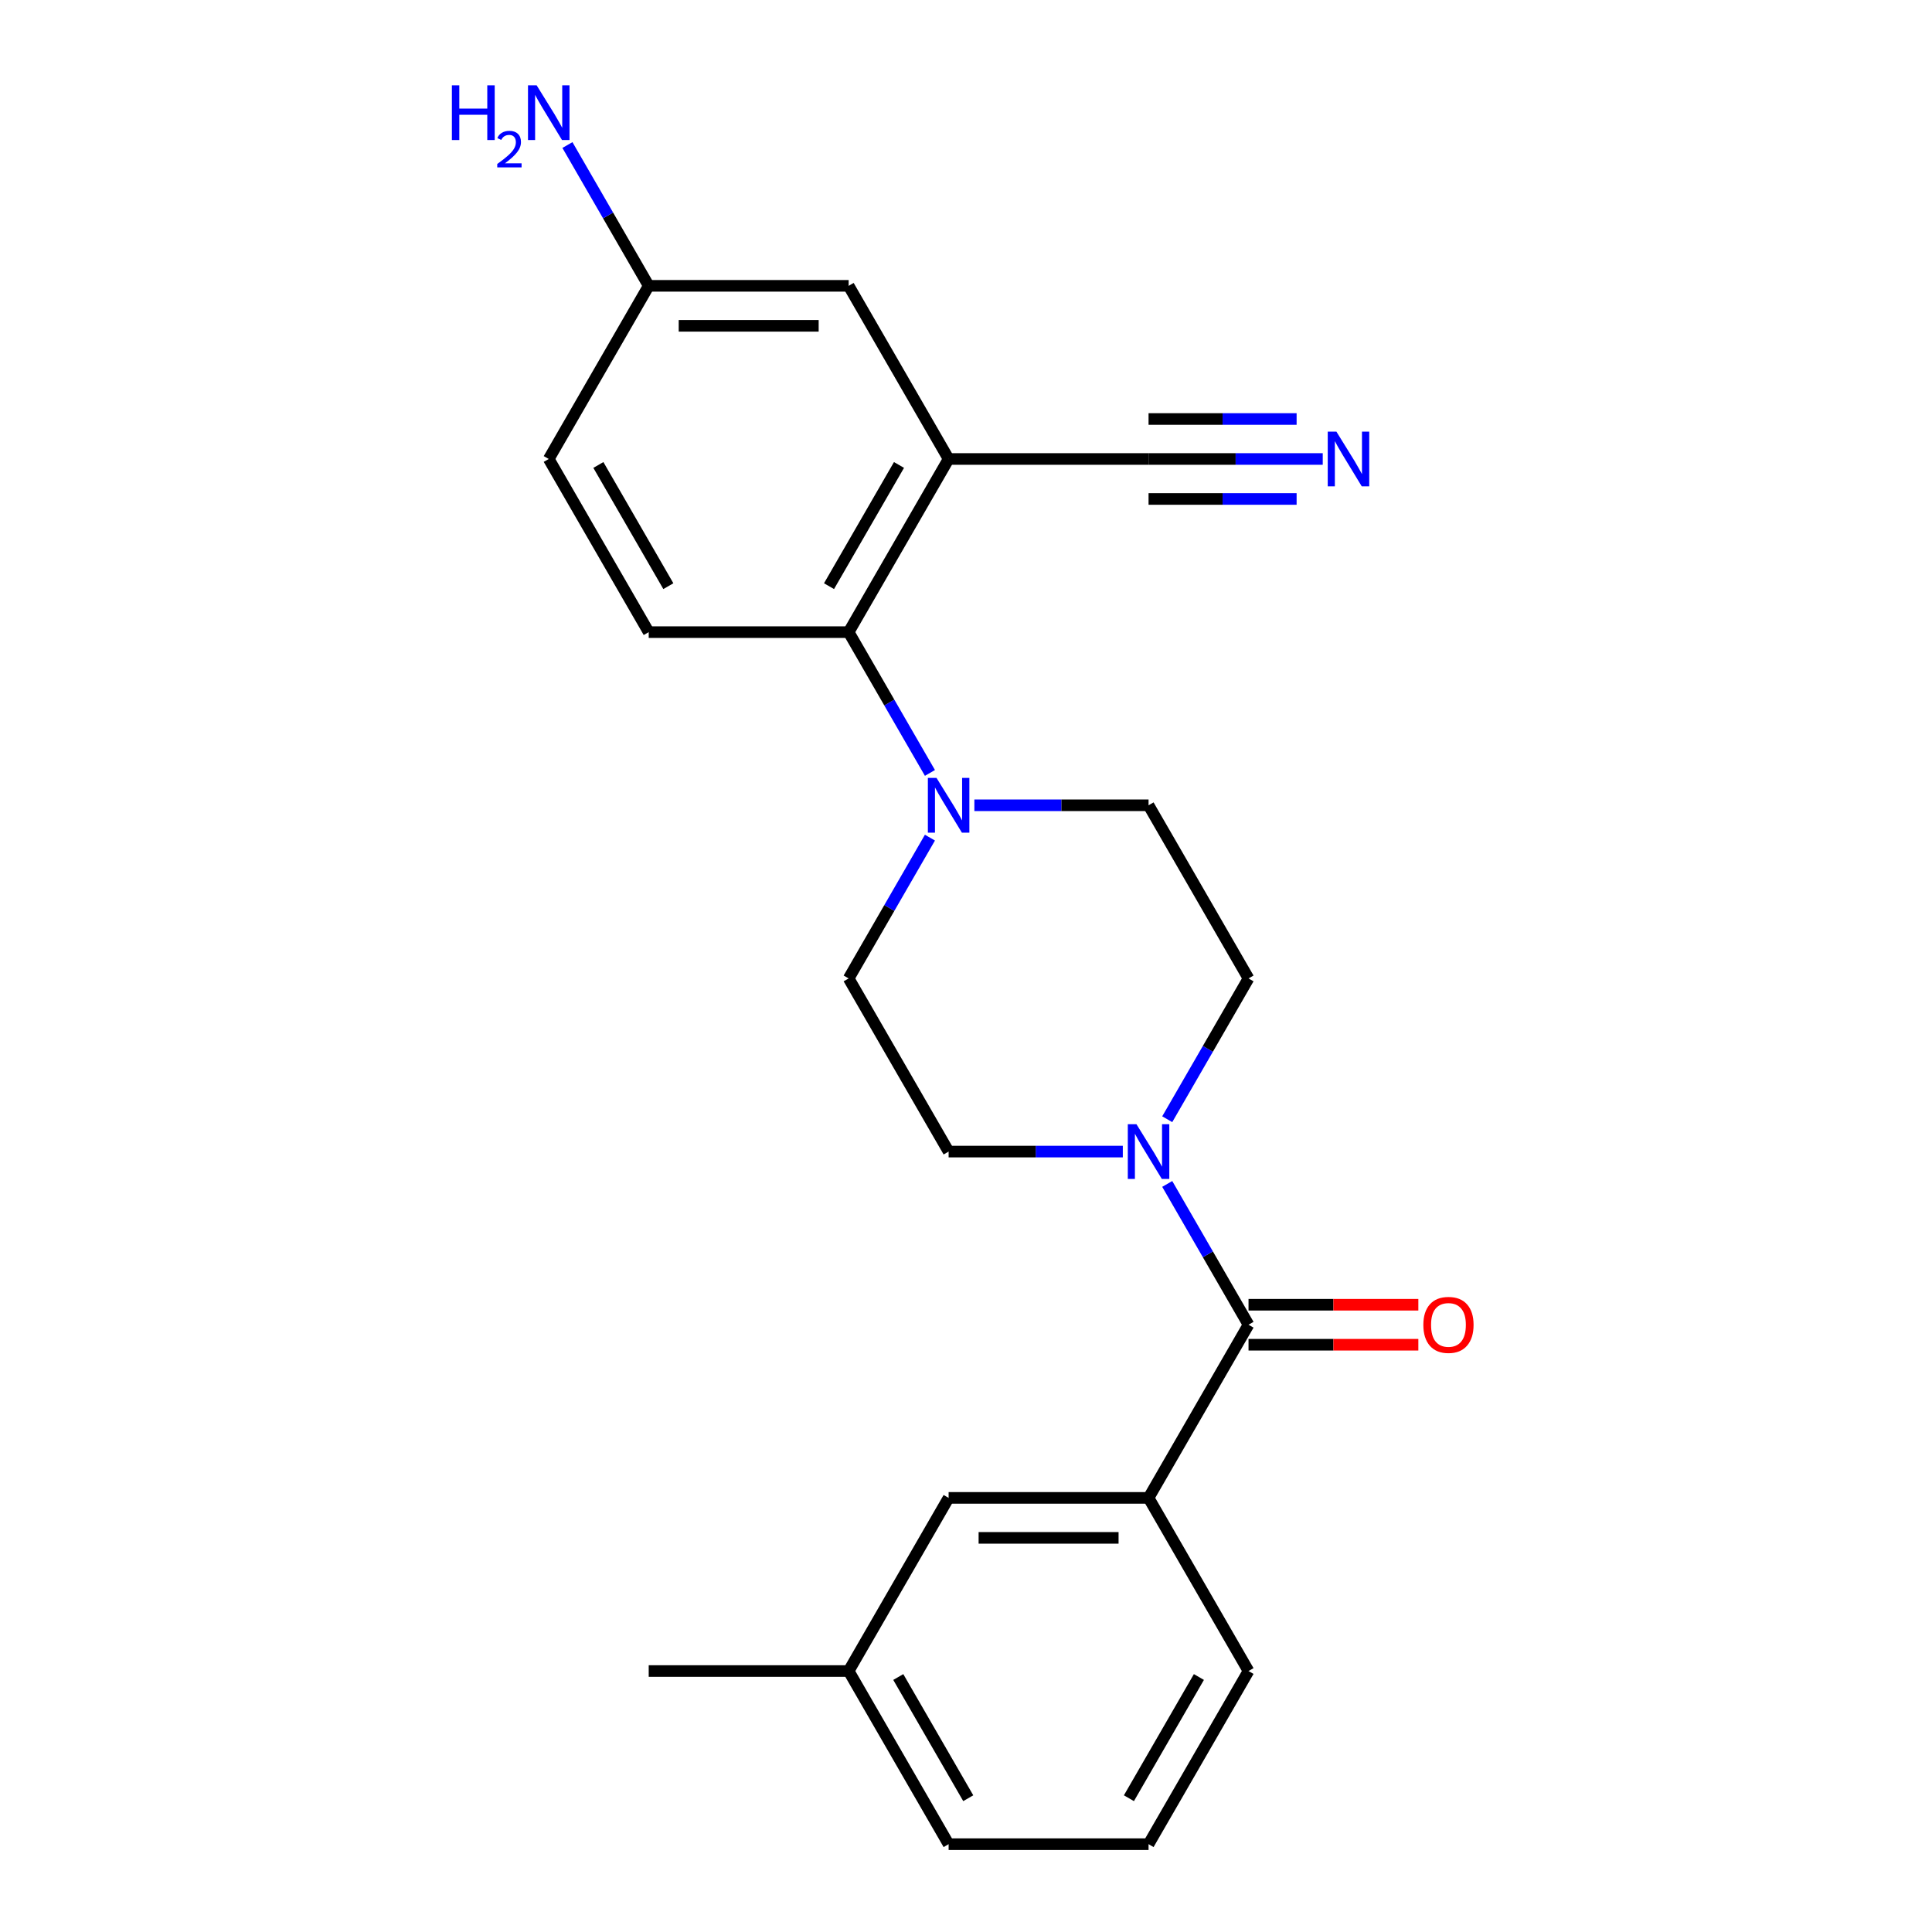 <?xml version='1.0' encoding='iso-8859-1'?>
<svg version='1.1' baseProfile='full'
              xmlns='http://www.w3.org/2000/svg'
                      xmlns:rdkit='http://www.rdkit.org/xml'
                      xmlns:xlink='http://www.w3.org/1999/xlink'
                  xml:space='preserve'
width='1000px' height='1000px' viewBox='0 0 1000 1000'>
<!-- END OF HEADER -->
<rect style='opacity:1.0;fill:#FFFFFF;stroke:none' width='1000' height='1000' x='0' y='0'> </rect>
<path class='bond-0' d='M 646.234,685.679 L 625.196,649.242' style='fill:none;fill-rule:evenodd;stroke:#000000;stroke-width:6px;stroke-linecap:butt;stroke-linejoin:miter;stroke-opacity:1' />
<path class='bond-0' d='M 625.196,649.242 L 604.159,612.804' style='fill:none;fill-rule:evenodd;stroke:#0000FF;stroke-width:6px;stroke-linecap:butt;stroke-linejoin:miter;stroke-opacity:1' />
<path class='bond-4' d='M 646.234,685.679 L 594.49,775.301' style='fill:none;fill-rule:evenodd;stroke:#000000;stroke-width:6px;stroke-linecap:butt;stroke-linejoin:miter;stroke-opacity:1' />
<path class='bond-13' d='M 646.234,696.028 L 690.183,696.028' style='fill:none;fill-rule:evenodd;stroke:#000000;stroke-width:6px;stroke-linecap:butt;stroke-linejoin:miter;stroke-opacity:1' />
<path class='bond-13' d='M 690.183,696.028 L 734.133,696.028' style='fill:none;fill-rule:evenodd;stroke:#FF0000;stroke-width:6px;stroke-linecap:butt;stroke-linejoin:miter;stroke-opacity:1' />
<path class='bond-13' d='M 646.234,675.331 L 690.183,675.331' style='fill:none;fill-rule:evenodd;stroke:#000000;stroke-width:6px;stroke-linecap:butt;stroke-linejoin:miter;stroke-opacity:1' />
<path class='bond-13' d='M 690.183,675.331 L 734.133,675.331' style='fill:none;fill-rule:evenodd;stroke:#FF0000;stroke-width:6px;stroke-linecap:butt;stroke-linejoin:miter;stroke-opacity:1' />
<path class='bond-9' d='M 604.159,579.31 L 625.196,542.873' style='fill:none;fill-rule:evenodd;stroke:#0000FF;stroke-width:6px;stroke-linecap:butt;stroke-linejoin:miter;stroke-opacity:1' />
<path class='bond-9' d='M 625.196,542.873 L 646.234,506.435' style='fill:none;fill-rule:evenodd;stroke:#000000;stroke-width:6px;stroke-linecap:butt;stroke-linejoin:miter;stroke-opacity:1' />
<path class='bond-10' d='M 581.163,596.057 L 536.083,596.057' style='fill:none;fill-rule:evenodd;stroke:#0000FF;stroke-width:6px;stroke-linecap:butt;stroke-linejoin:miter;stroke-opacity:1' />
<path class='bond-10' d='M 536.083,596.057 L 491.004,596.057' style='fill:none;fill-rule:evenodd;stroke:#000000;stroke-width:6px;stroke-linecap:butt;stroke-linejoin:miter;stroke-opacity:1' />
<path class='bond-1' d='M 491.004,237.569 L 439.26,327.191' style='fill:none;fill-rule:evenodd;stroke:#000000;stroke-width:6px;stroke-linecap:butt;stroke-linejoin:miter;stroke-opacity:1' />
<path class='bond-1' d='M 465.318,240.664 L 429.097,303.399' style='fill:none;fill-rule:evenodd;stroke:#000000;stroke-width:6px;stroke-linecap:butt;stroke-linejoin:miter;stroke-opacity:1' />
<path class='bond-5' d='M 491.004,237.569 L 594.49,237.569' style='fill:none;fill-rule:evenodd;stroke:#000000;stroke-width:6px;stroke-linecap:butt;stroke-linejoin:miter;stroke-opacity:1' />
<path class='bond-8' d='M 491.004,237.569 L 439.26,147.947' style='fill:none;fill-rule:evenodd;stroke:#000000;stroke-width:6px;stroke-linecap:butt;stroke-linejoin:miter;stroke-opacity:1' />
<path class='bond-2' d='M 481.335,433.56 L 460.297,469.998' style='fill:none;fill-rule:evenodd;stroke:#0000FF;stroke-width:6px;stroke-linecap:butt;stroke-linejoin:miter;stroke-opacity:1' />
<path class='bond-2' d='M 460.297,469.998 L 439.26,506.435' style='fill:none;fill-rule:evenodd;stroke:#000000;stroke-width:6px;stroke-linecap:butt;stroke-linejoin:miter;stroke-opacity:1' />
<path class='bond-3' d='M 481.335,400.066 L 460.297,363.628' style='fill:none;fill-rule:evenodd;stroke:#0000FF;stroke-width:6px;stroke-linecap:butt;stroke-linejoin:miter;stroke-opacity:1' />
<path class='bond-3' d='M 460.297,363.628 L 439.26,327.191' style='fill:none;fill-rule:evenodd;stroke:#000000;stroke-width:6px;stroke-linecap:butt;stroke-linejoin:miter;stroke-opacity:1' />
<path class='bond-23' d='M 504.331,416.813 L 549.41,416.813' style='fill:none;fill-rule:evenodd;stroke:#0000FF;stroke-width:6px;stroke-linecap:butt;stroke-linejoin:miter;stroke-opacity:1' />
<path class='bond-23' d='M 549.41,416.813 L 594.49,416.813' style='fill:none;fill-rule:evenodd;stroke:#000000;stroke-width:6px;stroke-linecap:butt;stroke-linejoin:miter;stroke-opacity:1' />
<path class='bond-7' d='M 439.26,327.191 L 335.774,327.191' style='fill:none;fill-rule:evenodd;stroke:#000000;stroke-width:6px;stroke-linecap:butt;stroke-linejoin:miter;stroke-opacity:1' />
<path class='bond-14' d='M 594.49,775.301 L 491.004,775.301' style='fill:none;fill-rule:evenodd;stroke:#000000;stroke-width:6px;stroke-linecap:butt;stroke-linejoin:miter;stroke-opacity:1' />
<path class='bond-14' d='M 578.967,795.999 L 506.527,795.999' style='fill:none;fill-rule:evenodd;stroke:#000000;stroke-width:6px;stroke-linecap:butt;stroke-linejoin:miter;stroke-opacity:1' />
<path class='bond-19' d='M 594.49,775.301 L 646.234,864.923' style='fill:none;fill-rule:evenodd;stroke:#000000;stroke-width:6px;stroke-linecap:butt;stroke-linejoin:miter;stroke-opacity:1' />
<path class='bond-6' d='M 594.49,237.569 L 639.57,237.569' style='fill:none;fill-rule:evenodd;stroke:#000000;stroke-width:6px;stroke-linecap:butt;stroke-linejoin:miter;stroke-opacity:1' />
<path class='bond-6' d='M 639.57,237.569 L 684.65,237.569' style='fill:none;fill-rule:evenodd;stroke:#0000FF;stroke-width:6px;stroke-linecap:butt;stroke-linejoin:miter;stroke-opacity:1' />
<path class='bond-6' d='M 594.49,258.266 L 632.808,258.266' style='fill:none;fill-rule:evenodd;stroke:#000000;stroke-width:6px;stroke-linecap:butt;stroke-linejoin:miter;stroke-opacity:1' />
<path class='bond-6' d='M 632.808,258.266 L 671.126,258.266' style='fill:none;fill-rule:evenodd;stroke:#0000FF;stroke-width:6px;stroke-linecap:butt;stroke-linejoin:miter;stroke-opacity:1' />
<path class='bond-6' d='M 594.49,216.872 L 632.808,216.872' style='fill:none;fill-rule:evenodd;stroke:#000000;stroke-width:6px;stroke-linecap:butt;stroke-linejoin:miter;stroke-opacity:1' />
<path class='bond-6' d='M 632.808,216.872 L 671.126,216.872' style='fill:none;fill-rule:evenodd;stroke:#0000FF;stroke-width:6px;stroke-linecap:butt;stroke-linejoin:miter;stroke-opacity:1' />
<path class='bond-16' d='M 335.774,327.191 L 284.03,237.569' style='fill:none;fill-rule:evenodd;stroke:#000000;stroke-width:6px;stroke-linecap:butt;stroke-linejoin:miter;stroke-opacity:1' />
<path class='bond-16' d='M 345.936,303.399 L 309.716,240.664' style='fill:none;fill-rule:evenodd;stroke:#000000;stroke-width:6px;stroke-linecap:butt;stroke-linejoin:miter;stroke-opacity:1' />
<path class='bond-25' d='M 439.26,147.947 L 335.774,147.947' style='fill:none;fill-rule:evenodd;stroke:#000000;stroke-width:6px;stroke-linecap:butt;stroke-linejoin:miter;stroke-opacity:1' />
<path class='bond-25' d='M 423.737,168.644 L 351.297,168.644' style='fill:none;fill-rule:evenodd;stroke:#000000;stroke-width:6px;stroke-linecap:butt;stroke-linejoin:miter;stroke-opacity:1' />
<path class='bond-11' d='M 646.234,506.435 L 594.49,416.813' style='fill:none;fill-rule:evenodd;stroke:#000000;stroke-width:6px;stroke-linecap:butt;stroke-linejoin:miter;stroke-opacity:1' />
<path class='bond-12' d='M 491.004,596.057 L 439.26,506.435' style='fill:none;fill-rule:evenodd;stroke:#000000;stroke-width:6px;stroke-linecap:butt;stroke-linejoin:miter;stroke-opacity:1' />
<path class='bond-18' d='M 491.004,775.301 L 439.26,864.923' style='fill:none;fill-rule:evenodd;stroke:#000000;stroke-width:6px;stroke-linecap:butt;stroke-linejoin:miter;stroke-opacity:1' />
<path class='bond-15' d='M 335.774,147.947 L 284.03,237.569' style='fill:none;fill-rule:evenodd;stroke:#000000;stroke-width:6px;stroke-linecap:butt;stroke-linejoin:miter;stroke-opacity:1' />
<path class='bond-17' d='M 335.774,147.947 L 314.736,111.509' style='fill:none;fill-rule:evenodd;stroke:#000000;stroke-width:6px;stroke-linecap:butt;stroke-linejoin:miter;stroke-opacity:1' />
<path class='bond-17' d='M 314.736,111.509 L 293.699,75.072' style='fill:none;fill-rule:evenodd;stroke:#0000FF;stroke-width:6px;stroke-linecap:butt;stroke-linejoin:miter;stroke-opacity:1' />
<path class='bond-22' d='M 439.26,864.923 L 335.774,864.923' style='fill:none;fill-rule:evenodd;stroke:#000000;stroke-width:6px;stroke-linecap:butt;stroke-linejoin:miter;stroke-opacity:1' />
<path class='bond-24' d='M 439.26,864.923 L 491.004,954.545' style='fill:none;fill-rule:evenodd;stroke:#000000;stroke-width:6px;stroke-linecap:butt;stroke-linejoin:miter;stroke-opacity:1' />
<path class='bond-24' d='M 464.946,868.018 L 501.166,930.753' style='fill:none;fill-rule:evenodd;stroke:#000000;stroke-width:6px;stroke-linecap:butt;stroke-linejoin:miter;stroke-opacity:1' />
<path class='bond-20' d='M 646.234,864.923 L 594.49,954.545' style='fill:none;fill-rule:evenodd;stroke:#000000;stroke-width:6px;stroke-linecap:butt;stroke-linejoin:miter;stroke-opacity:1' />
<path class='bond-20' d='M 620.548,868.018 L 584.327,930.753' style='fill:none;fill-rule:evenodd;stroke:#000000;stroke-width:6px;stroke-linecap:butt;stroke-linejoin:miter;stroke-opacity:1' />
<path class='bond-21' d='M 594.49,954.545 L 491.004,954.545' style='fill:none;fill-rule:evenodd;stroke:#000000;stroke-width:6px;stroke-linecap:butt;stroke-linejoin:miter;stroke-opacity:1' />
<path  class='atom-1' d='M 588.23 581.897
L 597.51 596.897
Q 598.43 598.377, 599.91 601.057
Q 601.39 603.737, 601.47 603.897
L 601.47 581.897
L 605.23 581.897
L 605.23 610.217
L 601.35 610.217
L 591.39 593.817
Q 590.23 591.897, 588.99 589.697
Q 587.79 587.497, 587.43 586.817
L 587.43 610.217
L 583.75 610.217
L 583.75 581.897
L 588.23 581.897
' fill='#0000FF'/>
<path  class='atom-3' d='M 484.744 402.653
L 494.024 417.653
Q 494.944 419.133, 496.424 421.813
Q 497.904 424.493, 497.984 424.653
L 497.984 402.653
L 501.744 402.653
L 501.744 430.973
L 497.864 430.973
L 487.904 414.573
Q 486.744 412.653, 485.504 410.453
Q 484.304 408.253, 483.944 407.573
L 483.944 430.973
L 480.264 430.973
L 480.264 402.653
L 484.744 402.653
' fill='#0000FF'/>
<path  class='atom-7' d='M 691.717 223.409
L 700.997 238.409
Q 701.917 239.889, 703.397 242.569
Q 704.877 245.249, 704.957 245.409
L 704.957 223.409
L 708.717 223.409
L 708.717 251.729
L 704.837 251.729
L 694.877 235.329
Q 693.717 233.409, 692.477 231.209
Q 691.277 229.009, 690.917 228.329
L 690.917 251.729
L 687.237 251.729
L 687.237 223.409
L 691.717 223.409
' fill='#0000FF'/>
<path  class='atom-14' d='M 736.72 685.759
Q 736.72 678.959, 740.08 675.159
Q 743.44 671.359, 749.72 671.359
Q 756 671.359, 759.36 675.159
Q 762.72 678.959, 762.72 685.759
Q 762.72 692.639, 759.32 696.559
Q 755.92 700.439, 749.72 700.439
Q 743.48 700.439, 740.08 696.559
Q 736.72 692.679, 736.72 685.759
M 749.72 697.239
Q 754.04 697.239, 756.36 694.359
Q 758.72 691.439, 758.72 685.759
Q 758.72 680.199, 756.36 677.399
Q 754.04 674.559, 749.72 674.559
Q 745.4 674.559, 743.04 677.359
Q 740.72 680.159, 740.72 685.759
Q 740.72 691.479, 743.04 694.359
Q 745.4 697.239, 749.72 697.239
' fill='#FF0000'/>
<path  class='atom-18' d='M 233.897 44.165
L 237.737 44.165
L 237.737 56.205
L 252.217 56.205
L 252.217 44.165
L 256.057 44.165
L 256.057 72.485
L 252.217 72.485
L 252.217 59.405
L 237.737 59.405
L 237.737 72.485
L 233.897 72.485
L 233.897 44.165
' fill='#0000FF'/>
<path  class='atom-18' d='M 257.43 71.491
Q 258.117 69.722, 259.753 68.746
Q 261.39 67.742, 263.661 67.742
Q 266.485 67.742, 268.069 69.273
Q 269.653 70.805, 269.653 73.524
Q 269.653 76.296, 267.594 78.883
Q 265.561 81.47, 261.337 84.533
L 269.97 84.533
L 269.97 86.645
L 257.377 86.645
L 257.377 84.876
Q 260.862 82.394, 262.921 80.546
Q 265.007 78.698, 266.01 77.035
Q 267.013 75.372, 267.013 73.656
Q 267.013 71.861, 266.116 70.858
Q 265.218 69.854, 263.661 69.854
Q 262.156 69.854, 261.153 70.462
Q 260.149 71.069, 259.437 72.415
L 257.43 71.491
' fill='#0000FF'/>
<path  class='atom-18' d='M 277.77 44.165
L 287.05 59.165
Q 287.97 60.645, 289.45 63.325
Q 290.93 66.005, 291.01 66.165
L 291.01 44.165
L 294.77 44.165
L 294.77 72.485
L 290.89 72.485
L 280.93 56.085
Q 279.77 54.165, 278.53 51.965
Q 277.33 49.765, 276.97 49.085
L 276.97 72.485
L 273.29 72.485
L 273.29 44.165
L 277.77 44.165
' fill='#0000FF'/>
</svg>
